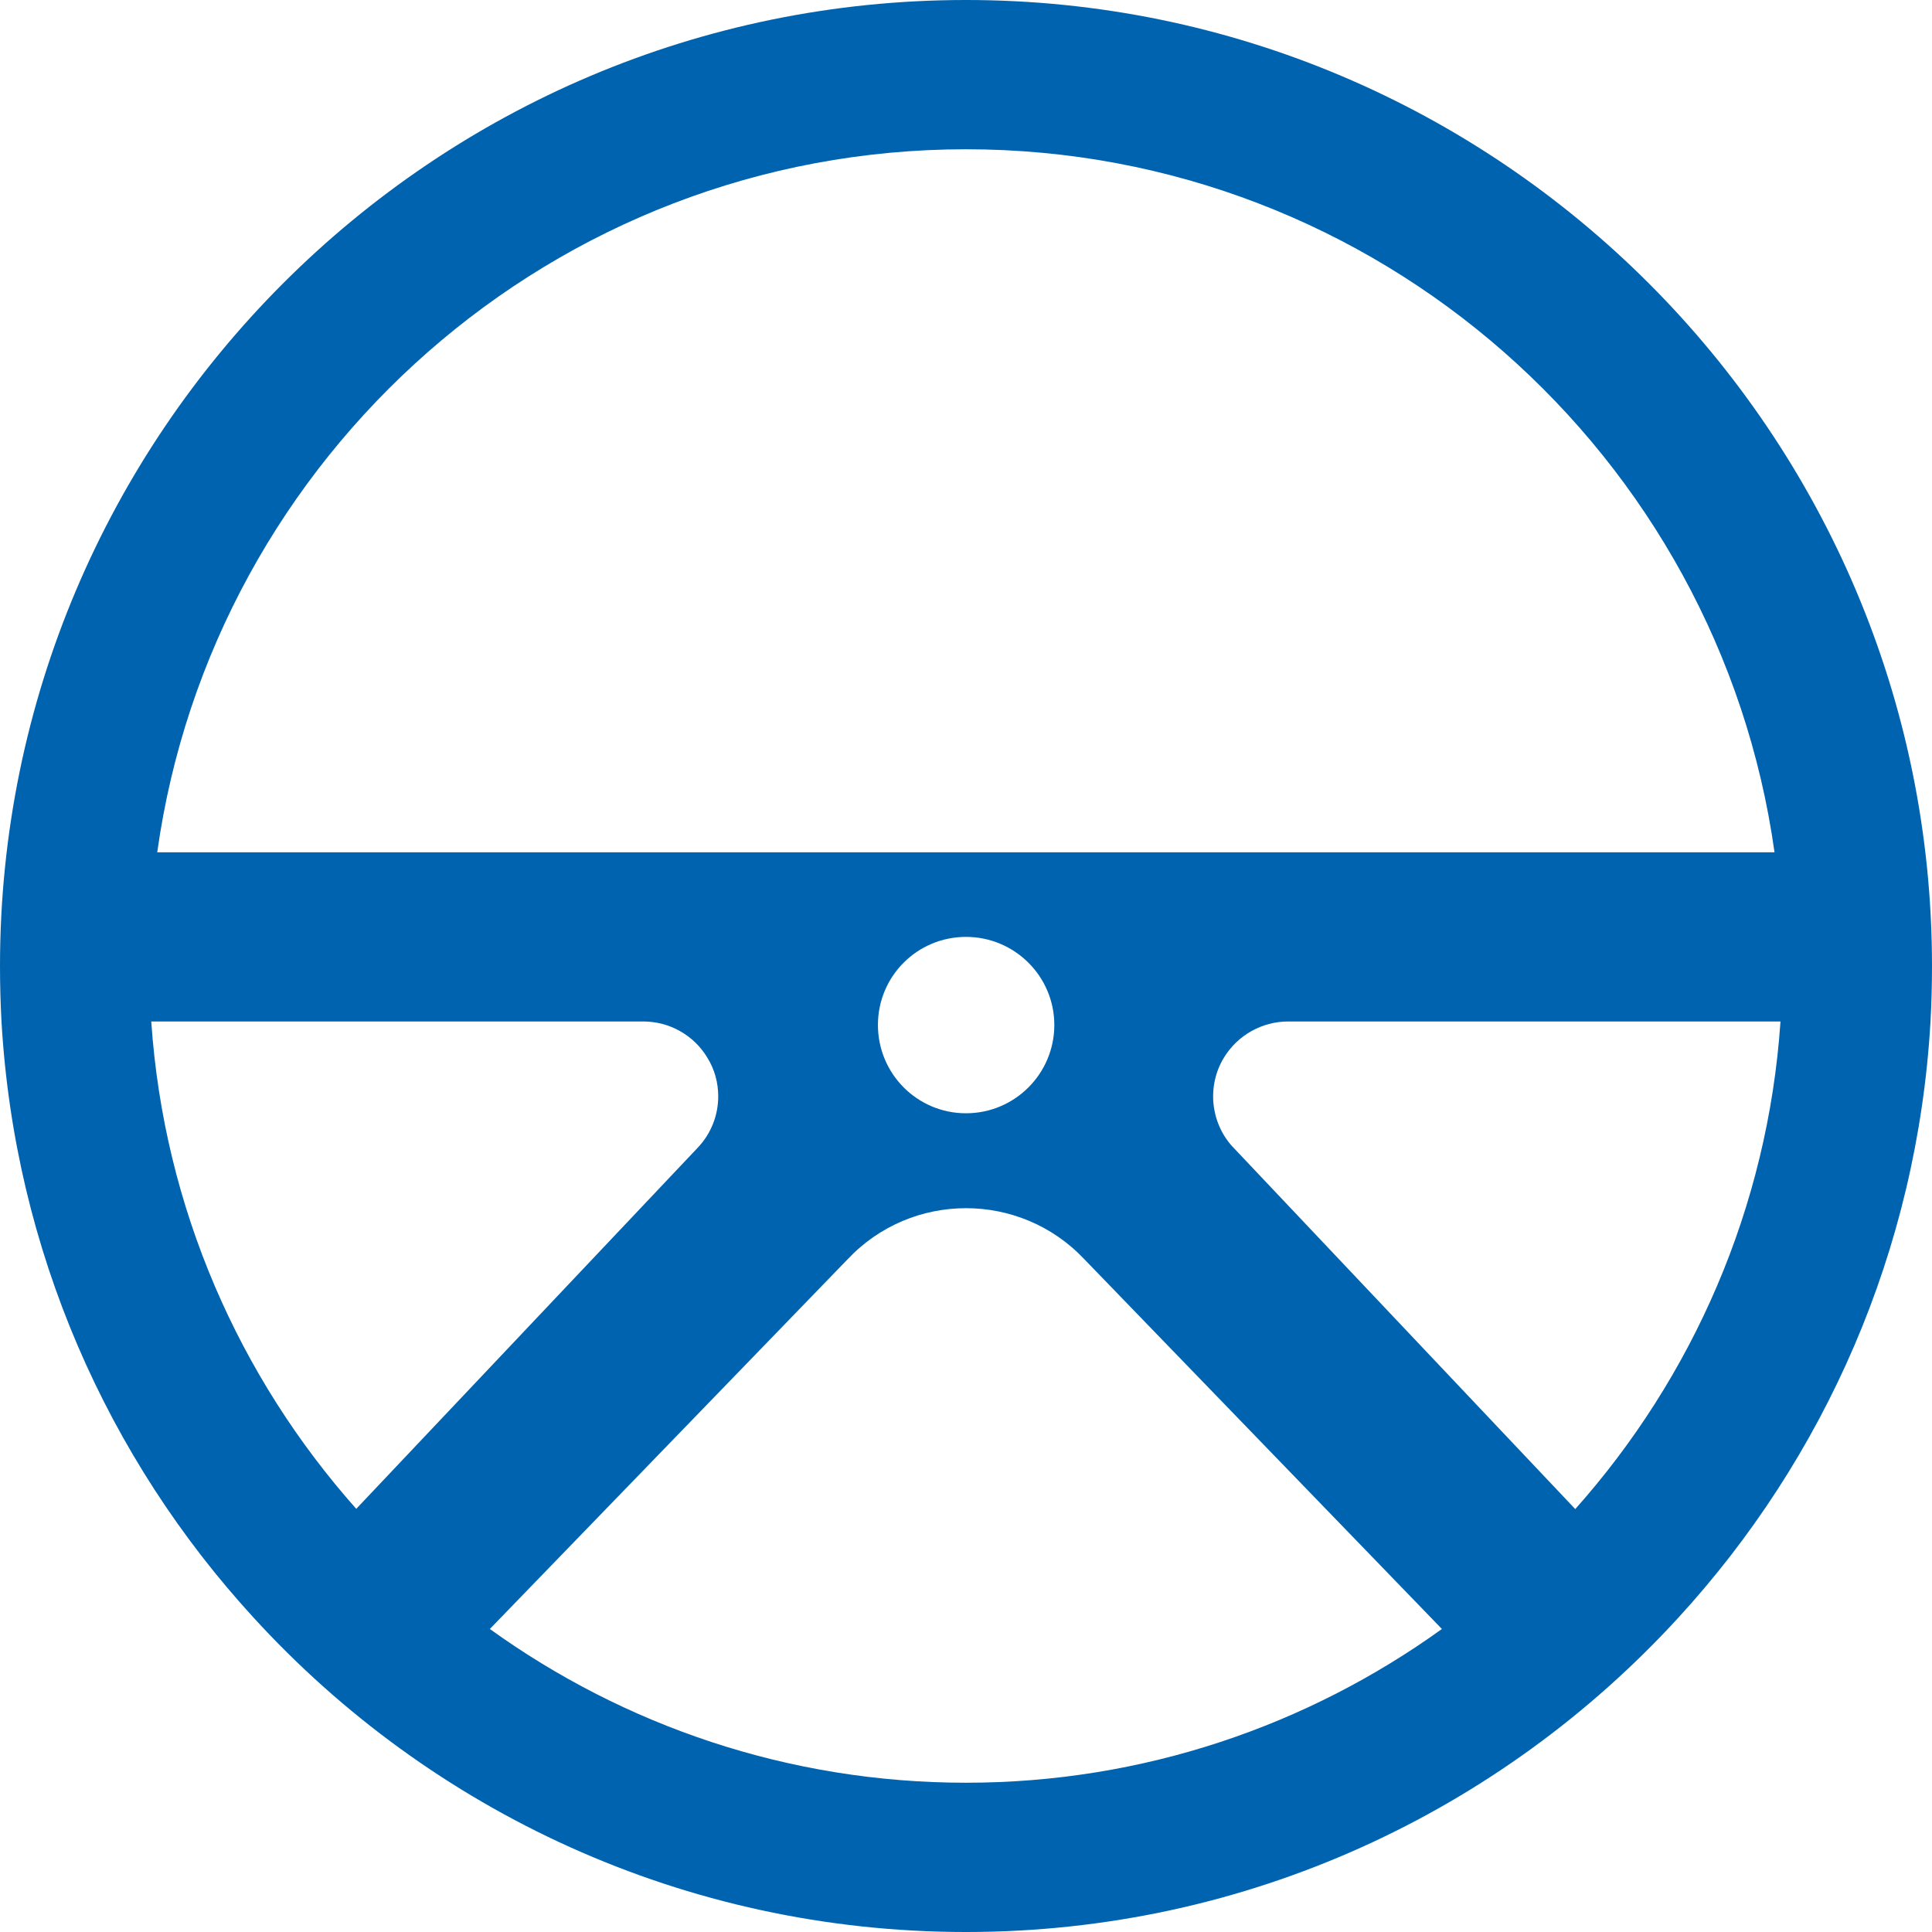<svg xmlns="http://www.w3.org/2000/svg" id="Laag_2" viewBox="0 0 77.66 77.66"><defs><style>.cls-1{fill:#0063af;}</style></defs><g id="Layer_1"><path class="cls-1" d="M38.83,0C17.41,0,0,17.42,0,38.83c0,.75.02,1.49.06,2.23.53,9.21,4.27,17.57,10.13,23.96,7.1,7.77,17.31,12.64,28.64,12.64s21.52-4.87,28.63-12.63c5.87-6.4,9.61-14.75,10.14-23.97.04-.74.06-1.48.06-2.23C77.66,17.42,60.24,0,38.83,0ZM38.83,6c16.55,0,30.27,12.31,32.5,28.26H6.32c2.23-15.95,15.95-28.26,32.51-28.26ZM42.38,41.2c0,1.96-1.59,3.55-3.55,3.55s-3.54-1.59-3.54-3.55,1.58-3.54,3.54-3.54,3.55,1.59,3.55,3.54ZM6.08,41.06h19.78c1.05,0,2.03.55,2.57,1.45.3.48.44,1.02.44,1.56,0,.75-.28,1.49-.82,2.06l-13.73,14.52c-4.7-5.29-7.73-12.09-8.24-19.59ZM38.83,71.66c-7.14,0-13.75-2.3-19.14-6.18l14.38-14.86c2.58-2.74,6.94-2.74,9.52,0l14.37,14.86c-5.39,3.88-12,6.18-19.13,6.18ZM63.32,60.66l-13.74-14.53s-.02-.03-.04-.04c-.89-.98-1.03-2.45-.34-3.58.55-.9,1.53-1.45,2.58-1.45h19.79c-.51,7.5-3.54,14.31-8.25,19.6Z"></path></g></svg>